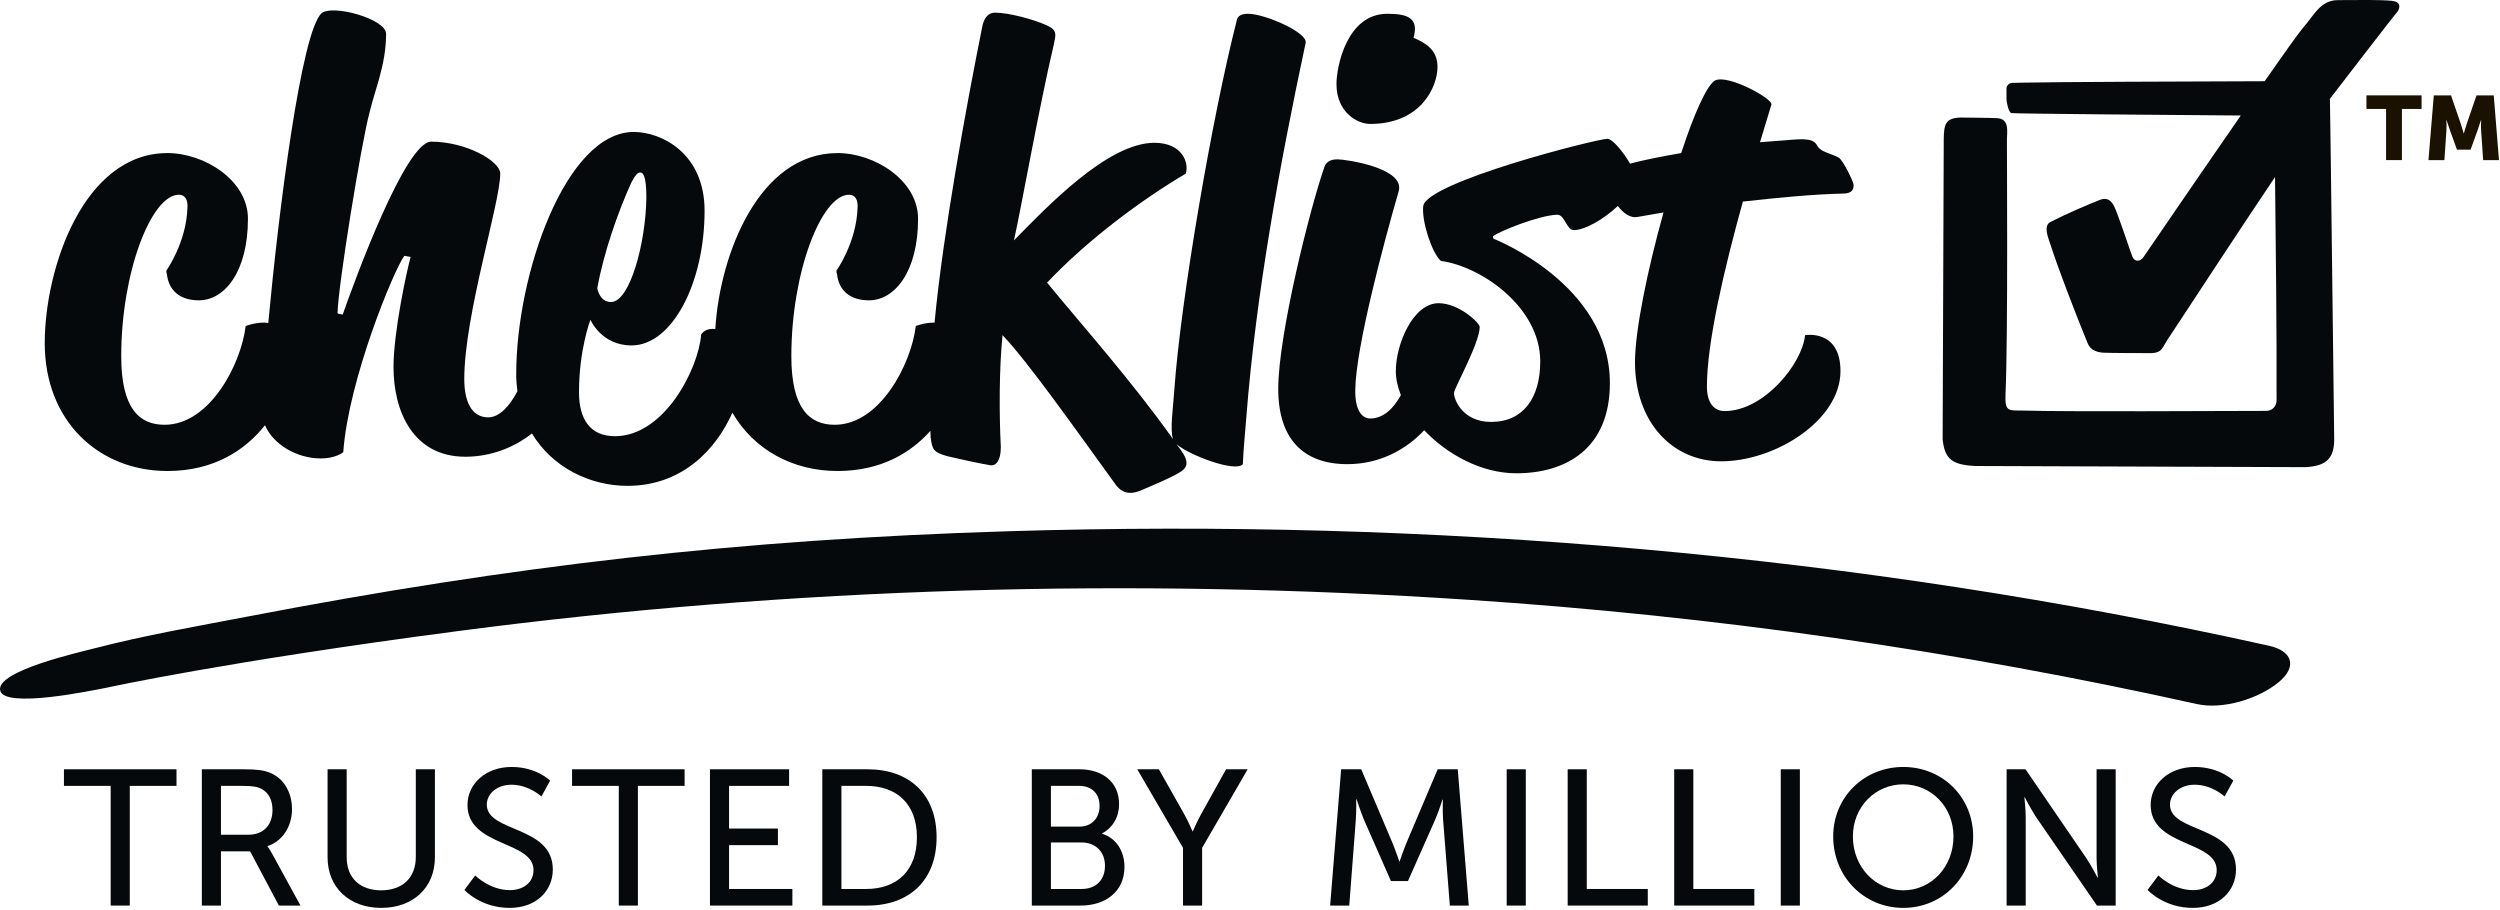 <?xml version="1.0" encoding="UTF-8" standalone="no"?>
<!DOCTYPE svg PUBLIC "-//W3C//DTD SVG 1.1//EN" "http://www.w3.org/Graphics/SVG/1.1/DTD/svg11.dtd">
<svg width="100%" height="100%" viewBox="0 0 250 91" version="1.1" xmlns="http://www.w3.org/2000/svg" xmlns:xlink="http://www.w3.org/1999/xlink" xml:space="preserve" xmlns:serif="http://www.serif.com/" style="fill-rule:evenodd;clip-rule:evenodd;stroke-linejoin:round;stroke-miterlimit:2;">
    <g transform="matrix(0.433,0,0,0.433,-1.763,-2.647)">
        <g transform="matrix(1,0,0,1,149.919,79.562)">
            <path d="M0,-31.376C0.924,-33.089 1.45,-33.617 1.978,-33.617C2.638,-33.617 3.428,-32.958 3.428,-27.816C3.296,-17.27 -0.395,-3.692 -4.745,-3.692C-7.382,-3.692 -7.909,-6.855 -7.909,-6.855C-6.459,-15.029 -3.031,-24.784 0,-31.376M-107.172,35.329C-96.369,35.329 -89.146,30.437 -84.643,24.751C-82.819,29.112 -77.396,32.429 -71.711,32.429C-68.284,32.429 -66.57,30.979 -66.57,30.979C-65.384,14.237 -54.837,-11.206 -52.464,-14.37L-51.015,-14.106C-51.938,-10.81 -54.97,3.295 -54.97,11.336C-54.97,21.487 -50.487,32.033 -38.359,32.033C-32.508,32.033 -27.08,29.898 -23.001,26.652C-18.292,34.489 -9.641,38.756 -0.922,38.756C11.493,38.756 19.429,30.582 23.297,21.862C28.228,30.378 37.197,35.329 47.59,35.329C57.556,35.329 64.477,31.166 69.026,26.056C69.042,26.585 69.06,27.081 69.076,27.551C69.472,30.452 69.735,30.979 72.899,31.901C73.954,32.165 80.413,33.615 82.918,34.011C84.104,34.143 85.292,33.088 85.292,29.792C84.896,22.278 84.896,11.6 85.687,3.954C91.487,10.019 102.561,25.706 111.92,38.624C113.897,41.129 116.139,40.338 117.325,39.943C119.829,38.888 125.499,36.515 127.08,35.329C128.662,34.143 128.662,32.692 126.158,29.528C126.073,29.407 125.985,29.285 125.9,29.163C128.762,31.658 139.537,35.747 141.185,33.747C141.316,30.187 141.713,26.628 141.976,23.069C144.217,-5.669 149.753,-35.726 155.687,-63.541C156.213,-65.914 146.326,-70.265 142.371,-70.265C141.58,-70.265 140.262,-70.133 139.866,-69.078C134.066,-46.536 126.815,-3.956 125.366,16.478C125.116,20.464 124.281,25.857 125.078,27.997C115.751,14.802 104.092,1.726 95.97,-8.174C105.593,-18.325 117.984,-27.421 128.003,-33.353C128.794,-35.858 127.213,-40.471 120.753,-40.471C109.942,-40.471 95.838,-25.575 88.323,-17.929C90.037,-25.575 94.124,-48.776 97.551,-63.278C97.947,-65.387 98.475,-66.442 95.838,-67.628C92.938,-68.946 87.137,-70.528 83.973,-70.528C83.05,-70.528 81.468,-70.133 80.94,-66.969C77.387,-49.316 71.918,-19.531 69.984,1.06C69.946,1.059 69.907,1.054 69.868,1.054C67.628,1.054 65.65,1.845 65.65,1.845C64.596,10.677 57.345,24.651 46.931,24.651C41.13,24.651 36.912,20.96 36.912,8.832C36.912,-10.679 43.899,-28.476 50.227,-28.476C51.676,-28.476 52.336,-27.289 52.204,-25.443C51.939,-17.402 47.326,-10.942 47.326,-10.942C47.326,-10.81 47.326,-10.415 47.458,-10.151C47.854,-6.46 50.358,-4.087 54.841,-4.087C60.773,-4.087 66.178,-10.679 66.178,-22.939C66.178,-31.772 56.158,-38.099 47.59,-38.099C29.398,-38.099 20.386,-14.633 19.349,2.528C19.142,2.515 18.933,2.504 18.721,2.504C16.743,2.504 16.084,3.822 16.084,3.822C15.424,11.864 7.516,27.287 -3.822,27.287C-9.49,27.287 -12.127,23.464 -12.127,17.137C-12.127,7.25 -9.49,0.395 -9.49,0.395C-9.49,0.395 -6.986,6.327 0,6.327C9.361,6.327 16.874,-8.043 16.874,-24.784C16.874,-38.099 6.855,-42.977 0.527,-42.977C-15.16,-42.977 -26.628,-10.151 -26.628,12.918C-26.628,14.304 -26.53,15.635 -26.356,16.919C-28.195,20.417 -30.557,22.937 -33.086,22.937C-37.04,22.937 -38.623,19.114 -38.623,14.105C-38.623,-0.66 -30.317,-26.63 -30.317,-33.353C-30.317,-36.253 -38.227,-40.735 -46.269,-40.735C-52.201,-40.735 -63.934,-8.701 -66.702,-0.792L-67.889,-1.055C-67.889,-6.592 -62.484,-40.077 -60.507,-47.459C-59.188,-52.995 -56.683,-58.532 -56.683,-65.65C-56.683,-69.078 -69.075,-72.505 -71.579,-70.397C-76.229,-66.231 -81.448,-25.266 -83.889,1.137C-84.221,1.085 -84.556,1.054 -84.893,1.054C-87.134,1.054 -89.111,1.845 -89.111,1.845C-90.166,10.677 -97.416,24.651 -107.83,24.651C-113.631,24.651 -117.85,20.96 -117.85,8.832C-117.85,-10.679 -110.862,-28.476 -104.535,-28.476C-103.085,-28.476 -102.426,-27.289 -102.559,-25.443C-102.821,-17.402 -107.435,-10.942 -107.435,-10.942C-107.435,-10.81 -107.435,-10.415 -107.304,-10.151C-106.907,-6.46 -104.403,-4.087 -99.921,-4.087C-93.989,-4.087 -88.584,-10.679 -88.584,-22.939C-88.584,-31.772 -98.604,-38.099 -107.172,-38.099C-126.55,-38.099 -135.515,-11.47 -135.515,5.8C-135.515,23.86 -122.99,35.329 -107.172,35.329" style="fill:rgb(6,9,12);fill-rule:nonzero;"/>
        </g>
        <g transform="matrix(1,0,0,1,320.501,9.297)">
            <path d="M0,25.443C11.733,25.443 15.557,16.874 15.557,12.26C15.557,8.305 12.788,6.724 10.02,5.537C11.337,0.922 8.569,0 3.955,0C-5.404,0 -7.777,12.26 -7.777,16.215C-7.777,22.806 -2.899,25.443 0,25.443" style="fill:rgb(6,9,12);fill-rule:nonzero;"/>
        </g>
        <g transform="matrix(1,0,0,1,315.228,25.248)">
            <path d="M0,88.061C7.508,88.061 13.558,84.697 17.756,80.229C23.097,85.863 31.034,90.17 39.021,90.17C50.489,90.17 60.64,84.501 60.64,69.341C60.64,46.404 33.746,35.989 33.746,35.989L33.615,35.462C34.802,34.407 44.161,30.584 48.512,30.453C50.226,30.453 50.62,34.012 52.336,34.012C54.813,34.012 59.243,31.511 62.479,28.432C63.748,30.102 65.357,31.272 66.967,30.979L73.03,29.925C69.34,43.108 66.439,57.213 66.439,64.464C66.439,78.306 75.008,87.402 86.346,87.402C98.869,87.402 113.897,77.91 113.897,66.573C113.897,56.818 105.725,58.268 105.725,58.268C105.064,64.859 96.232,75.801 87.136,75.801C84.633,75.801 83.05,73.824 83.05,70.133C83.05,59.982 87.004,43.108 91.354,27.42C99.527,26.498 107.965,25.707 114.424,25.575C116.665,25.575 116.93,24.52 116.93,23.598C116.93,22.806 114.424,17.797 113.502,17.269C111.261,16.083 109.283,16.083 108.361,14.237C107.306,12.524 104.142,13.051 100.451,13.315L95.311,13.71L97.946,5.01C98.341,3.691 87.796,-2.109 84.895,-0.527C83.05,0.528 80.018,7.251 77.118,16.215C72.593,16.982 68.388,17.838 65.293,18.654C63.784,15.974 61.2,12.919 60.112,12.919C57.607,12.919 18.191,22.938 17.532,28.475C17.137,31.903 19.51,39.285 21.618,41.131C30.716,42.317 44.558,51.677 44.558,64.332C44.558,72.637 40.733,78.306 33.221,78.306C26.364,78.306 24.52,72.769 24.651,71.582C24.651,70.528 30.452,60.377 30.583,56.422C30.583,55.368 25.706,50.886 21.092,50.886C15.159,50.886 11.204,60.377 11.204,66.573C11.204,68.365 11.622,70.239 12.372,72.113C10.682,75.186 8.358,77.515 5.272,77.515C3.296,77.515 1.714,75.405 1.846,70.792C1.978,61.168 8.306,37.308 11.864,25.047C13.446,19.643 -0.396,17.665 -2.241,17.665C-3.428,17.665 -4.746,17.929 -5.272,19.379C-8.568,28.739 -15.95,58.136 -15.95,70.66C-15.95,82.393 -10.019,88.061 0,88.061" style="fill:rgb(6,9,12);fill-rule:nonzero;"/>
        </g>
        <g transform="matrix(1,0,0,1,528.113,140.617)">
            <path d="M0,14.636C-95.355,-6.582 -193.532,-14.797 -291.126,-11.818C-353.406,-9.917 -405.621,-3.868 -466.848,7.887C-478.59,10.142 -490.477,12.184 -502.059,15.188C-505.669,16.124 -525.013,20.458 -524.005,24.953C-523.05,29.22 -503.016,25.023 -499.231,24.282C-499.231,24.282 -472.163,18.306 -418.052,11.213C-341.083,1.123 -262.977,-1.12 -184.967,4.011C-128.379,7.732 -72.048,15.776 -16.693,28.094C-10.673,29.433 -2.423,26.897 2.247,23.019C6.633,19.374 5.276,15.81 0,14.636" style="fill:rgb(6,9,12);fill-rule:nonzero;"/>
        </g>
        <g transform="matrix(1,0,0,1,556.432,113.728)">
            <path d="M0,-107.428C-2.641,-107.701 -7.929,-107.602 -12.444,-107.587C-16.153,-107.574 -17.719,-104.563 -19.579,-102.298L-20.676,-100.961C-21.764,-99.638 -25.104,-94.94 -29.352,-88.858C-46.197,-88.803 -78.665,-88.69 -85.511,-88.523L-87.619,-88.471C-88.375,-88.453 -88.967,-87.87 -88.969,-87.143L-88.97,-84.727C-88.972,-84.072 -88.49,-81.616 -87.827,-81.499C-86.927,-81.339 -47.49,-81.032 -34.857,-80.938C-44.981,-66.322 -56.765,-49.069 -57.341,-48.223C-58.093,-47.118 -59.367,-47.149 -59.847,-48.246C-60.34,-49.377 -61.622,-53.473 -62.909,-56.93C-63.986,-59.825 -64.64,-62.551 -67.503,-61.414C-70.208,-60.34 -74.929,-58.334 -78.82,-56.352C-80.627,-55.433 -79.209,-52.434 -78.697,-50.799C-77.256,-46.198 -73,-35.124 -70.487,-28.983C-70.075,-27.975 -69.684,-26.445 -66.735,-26.164C-66.026,-26.096 -56.032,-26.027 -55.37,-26.063C-53.014,-26.191 -53.02,-27.304 -51.653,-29.371L-48.835,-33.638C-45.612,-38.525 -35.462,-54.063 -26.95,-66.733C-26.794,-53.761 -26.528,-29.112 -26.596,-15.075C-26.602,-13.776 -27.648,-12.728 -28.947,-12.723C-38.864,-12.689 -76.379,-12.51 -84.637,-12.79C-88.37,-12.916 -89.395,-12.166 -89.19,-16.683C-88.589,-29.898 -88.89,-73.977 -88.868,-75.434C-88.844,-77.15 -88.222,-80.147 -91.097,-80.324C-92.427,-80.405 -99.631,-80.471 -99.631,-80.471C-102.959,-80.328 -103.445,-79.081 -103.459,-75.351C-103.477,-70.737 -103.716,-6.171 -103.716,-6.171C-103.234,-1.529 -101.474,-0.231 -96.067,0.007L-19.881,0.273C-14.943,0.001 -13.156,-1.87 -13.289,-6.63C-13.331,-8.105 -14.17,-82.08 -14.267,-84.364C-14.272,-84.509 -14.294,-84.621 -14.303,-84.758C-10.321,-89.937 -0.101,-103.217 1.389,-105.012C1.389,-105.012 2.842,-107.134 0,-107.428" style="fill:rgb(6,9,12);fill-rule:nonzero;"/>
        </g>
        <g transform="matrix(1,0,0,1,555.13,39.95)">
            <path d="M0,-8.676L-4.537,-8.676L-4.537,-11.813L8.196,-11.813L8.196,-8.676L3.659,-8.676L3.659,3.137L0,3.137L0,-8.676Z" style="fill:rgb(26,17,1);fill-rule:nonzero;"/>
        </g>
        <g transform="matrix(1,0,0,1,566.151,43.088)">
            <path d="M0,-14.95L3.973,-14.95L6.146,-8.636C6.481,-7.673 6.899,-6.168 6.899,-6.168L6.941,-6.168C6.941,-6.168 7.359,-7.673 7.694,-8.636L9.868,-14.95L13.842,-14.95L15.054,0L11.396,0L10.936,-6.733C10.852,-7.862 10.936,-9.242 10.936,-9.242L10.894,-9.242C10.894,-9.242 10.392,-7.673 10.057,-6.733L8.489,-2.404L5.353,-2.404L3.784,-6.733C3.449,-7.673 2.947,-9.242 2.947,-9.242L2.906,-9.242C2.906,-9.242 2.989,-7.862 2.906,-6.733L2.446,0L-1.234,0L0,-14.95Z" style="fill:rgb(26,17,1);fill-rule:nonzero;"/>
        </g>
        <g transform="matrix(1,0,0,1,29.63,211.419)">
            <path d="M0,-23.81L-10.79,-23.81L-10.79,-27.644L15.204,-27.644L15.204,-23.81L4.414,-23.81L4.414,3.834L0,3.834L0,-23.81Z" style="fill:rgb(6,9,12);fill-rule:nonzero;"/>
        </g>
        <g transform="matrix(1,0,0,1,61.432,200.139)">
            <path d="M0,-1.249C3.434,-1.249 5.573,-3.434 5.573,-6.956C5.573,-9.274 4.682,-10.924 3.076,-11.815C2.229,-12.262 1.204,-12.529 -1.248,-12.529L-6.331,-12.529L-6.331,-1.249L0,-1.249ZM-10.745,-16.363L-1.114,-16.363C2.185,-16.363 3.567,-16.096 4.771,-15.65C7.981,-14.446 10.076,-11.28 10.076,-7.134C10.076,-3.121 7.848,0.267 4.414,1.382L4.414,1.471C4.414,1.471 4.771,1.872 5.351,2.897L12.038,15.114L7.045,15.114L0.401,2.586L-6.331,2.586L-6.331,15.114L-10.745,15.114L-10.745,-16.363Z" style="fill:rgb(6,9,12);fill-rule:nonzero;"/>
        </g>
        <g transform="matrix(1,0,0,1,79.724,215.788)">
            <path d="M0,-32.013L4.414,-32.013L4.414,-11.682C4.414,-6.867 7.535,-4.058 12.351,-4.058C17.211,-4.058 20.376,-6.867 20.376,-11.771L20.376,-32.013L24.79,-32.013L24.79,-11.682C24.79,-4.682 19.752,0 12.396,0C5.039,0 0,-4.682 0,-11.682L0,-32.013Z" style="fill:rgb(6,9,12);fill-rule:nonzero;"/>
        </g>
        <g transform="matrix(1,0,0,1,113.819,190.73)">
            <path d="M0,17.568C0,17.568 3.345,20.957 8.025,20.957C10.969,20.957 13.466,19.306 13.466,16.319C13.466,9.498 -1.783,10.968 -1.783,1.294C-1.783,-3.611 2.452,-7.49 8.383,-7.49C14.224,-7.49 17.3,-4.325 17.3,-4.325L15.293,-0.668C15.293,-0.668 12.396,-3.388 8.383,-3.388C5.038,-3.388 2.676,-1.292 2.676,1.205C2.676,7.714 17.924,5.975 17.924,16.185C17.924,21.046 14.179,25.058 7.937,25.058C1.249,25.058 -2.496,20.912 -2.496,20.912L0,17.568Z" style="fill:rgb(6,9,12);fill-rule:nonzero;"/>
        </g>
        <g transform="matrix(1,0,0,1,146.977,211.419)">
            <path d="M0,-23.81L-10.79,-23.81L-10.79,-27.644L15.204,-27.644L15.204,-23.81L4.414,-23.81L4.414,3.834L0,3.834L0,-23.81Z" style="fill:rgb(6,9,12);fill-rule:nonzero;"/>
        </g>
        <g transform="matrix(1,0,0,1,168.033,215.253)">
            <path d="M0,-31.478L18.28,-31.478L18.28,-27.644L4.414,-27.644L4.414,-17.79L15.694,-17.79L15.694,-13.956L4.414,-13.956L4.414,-3.834L19.038,-3.834L19.038,0L0,0L0,-31.478Z" style="fill:rgb(6,9,12);fill-rule:nonzero;"/>
        </g>
        <g transform="matrix(1,0,0,1,204.102,187.609)">
            <path d="M0,23.81C7.089,23.81 11.727,19.619 11.727,11.861C11.727,4.147 7.045,0 0,0L-5.707,0L-5.707,23.81L0,23.81ZM-10.121,-3.834L0.312,-3.834C9.942,-3.834 16.274,1.917 16.274,11.861C16.274,21.848 9.942,27.644 0.312,27.644L-10.121,27.644L-10.121,-3.834Z" style="fill:rgb(6,9,12);fill-rule:nonzero;"/>
        </g>
        <g transform="matrix(1,0,0,1,253.867,187.609)">
            <path d="M0,23.81C3.389,23.81 5.396,21.669 5.396,18.459C5.396,15.249 3.255,13.064 -0.044,13.064L-7.089,13.064L-7.089,23.81L0,23.81ZM-0.49,9.409C2.363,9.409 4.146,7.402 4.146,4.637C4.146,1.873 2.452,0 -0.579,0L-7.089,0L-7.089,9.409L-0.49,9.409ZM-11.503,-3.834L-0.49,-3.834C4.815,-3.834 8.65,-0.891 8.65,4.192C8.65,7.268 7.134,9.72 4.727,10.969L4.727,11.058C8.025,12.039 9.898,15.16 9.898,18.682C9.898,24.612 5.306,27.644 -0.223,27.644L-11.503,27.644L-11.503,-3.834Z" style="fill:rgb(6,9,12);fill-rule:nonzero;"/>
        </g>
        <g transform="matrix(1,0,0,1,277.283,197.107)">
            <path d="M0,4.815L-10.567,-13.331L-5.573,-13.331L0.268,-2.988C1.248,-1.248 2.185,0.98 2.185,0.98L2.273,0.98C2.273,0.98 3.21,-1.205 4.19,-2.988L9.942,-13.331L14.937,-13.331L4.414,4.815L4.414,18.146L0,18.146L0,4.815Z" style="fill:rgb(6,9,12);fill-rule:nonzero;"/>
        </g>
        <g transform="matrix(1,0,0,1,313.806,215.253)">
            <path d="M0,-31.478L4.637,-31.478L11.86,-14.447C12.573,-12.707 13.421,-10.21 13.421,-10.21L13.51,-10.21C13.51,-10.21 14.356,-12.707 15.07,-14.447L22.293,-31.478L26.93,-31.478L29.472,0L25.102,0L23.541,-19.841C23.407,-21.758 23.497,-24.478 23.497,-24.478L23.407,-24.478C23.407,-24.478 22.472,-21.581 21.714,-19.841L15.427,-5.663L11.503,-5.663L5.261,-19.841C4.548,-21.536 3.566,-24.568 3.566,-24.568L3.478,-24.568C3.478,-24.568 3.522,-21.758 3.389,-19.841L1.873,0L-2.541,0L0,-31.478Z" style="fill:rgb(6,9,12);fill-rule:nonzero;"/>
        </g>
        <g transform="matrix(1,0,0,1,0,177.028)">
            <rect x="352.034" y="6.747" width="4.414" height="31.478" style="fill:rgb(6,9,12);"/>
        </g>
        <g transform="matrix(1,0,0,1,366.12,215.253)">
            <path d="M0,-31.478L4.414,-31.478L4.414,-3.834L18.503,-3.834L18.503,0L0,0L0,-31.478Z" style="fill:rgb(6,9,12);fill-rule:nonzero;"/>
        </g>
        <g transform="matrix(1,0,0,1,390.727,215.253)">
            <path d="M0,-31.478L4.414,-31.478L4.414,-3.834L18.503,-3.834L18.503,0L0,0L0,-31.478Z" style="fill:rgb(6,9,12);fill-rule:nonzero;"/>
        </g>
        <g transform="matrix(1,0,0,1,0,177.028)">
            <rect x="415.332" y="6.747" width="4.414" height="31.478" style="fill:rgb(6,9,12);"/>
        </g>
        <g transform="matrix(1,0,0,1,443.628,187.298)">
            <path d="M0,24.432C6.42,24.432 11.592,19.081 11.592,11.993C11.592,5.126 6.42,-0.046 0,-0.046C-6.421,-0.046 -11.638,5.126 -11.638,11.993C-11.638,19.081 -6.421,24.432 0,24.432M0,-4.058C9.096,-4.058 16.14,2.942 16.14,11.993C16.14,21.267 9.096,28.49 0,28.49C-9.096,28.49 -16.185,21.267 -16.185,11.993C-16.185,2.942 -9.096,-4.058 0,-4.058" style="fill:rgb(6,9,12);fill-rule:nonzero;"/>
        </g>
        <g transform="matrix(1,0,0,1,467.49,215.253)">
            <path d="M0,-31.478L4.369,-31.478L18.369,-11.013C19.528,-9.319 21,-6.465 21,-6.465L21.089,-6.465C21.089,-6.465 20.777,-9.274 20.777,-11.013L20.777,-31.478L25.191,-31.478L25.191,0L20.866,0L6.821,-20.421C5.662,-22.16 4.191,-25.013 4.191,-25.013L4.102,-25.013C4.102,-25.013 4.414,-22.205 4.414,-20.421L4.414,0L0,0L0,-31.478Z" style="fill:rgb(6,9,12);fill-rule:nonzero;"/>
        </g>
        <g transform="matrix(1,0,0,1,502.544,190.73)">
            <path d="M0,17.568C0,17.568 3.345,20.957 8.025,20.957C10.969,20.957 13.466,19.306 13.466,16.319C13.466,9.498 -1.783,10.968 -1.783,1.294C-1.783,-3.611 2.452,-7.49 8.383,-7.49C14.224,-7.49 17.3,-4.325 17.3,-4.325L15.293,-0.668C15.293,-0.668 12.396,-3.388 8.383,-3.388C5.038,-3.388 2.676,-1.292 2.676,1.205C2.676,7.714 17.924,5.975 17.924,16.185C17.924,21.046 14.179,25.058 7.937,25.058C1.249,25.058 -2.496,20.912 -2.496,20.912L0,17.568Z" style="fill:rgb(6,9,12);fill-rule:nonzero;"/>
        </g>
    </g>
</svg>
